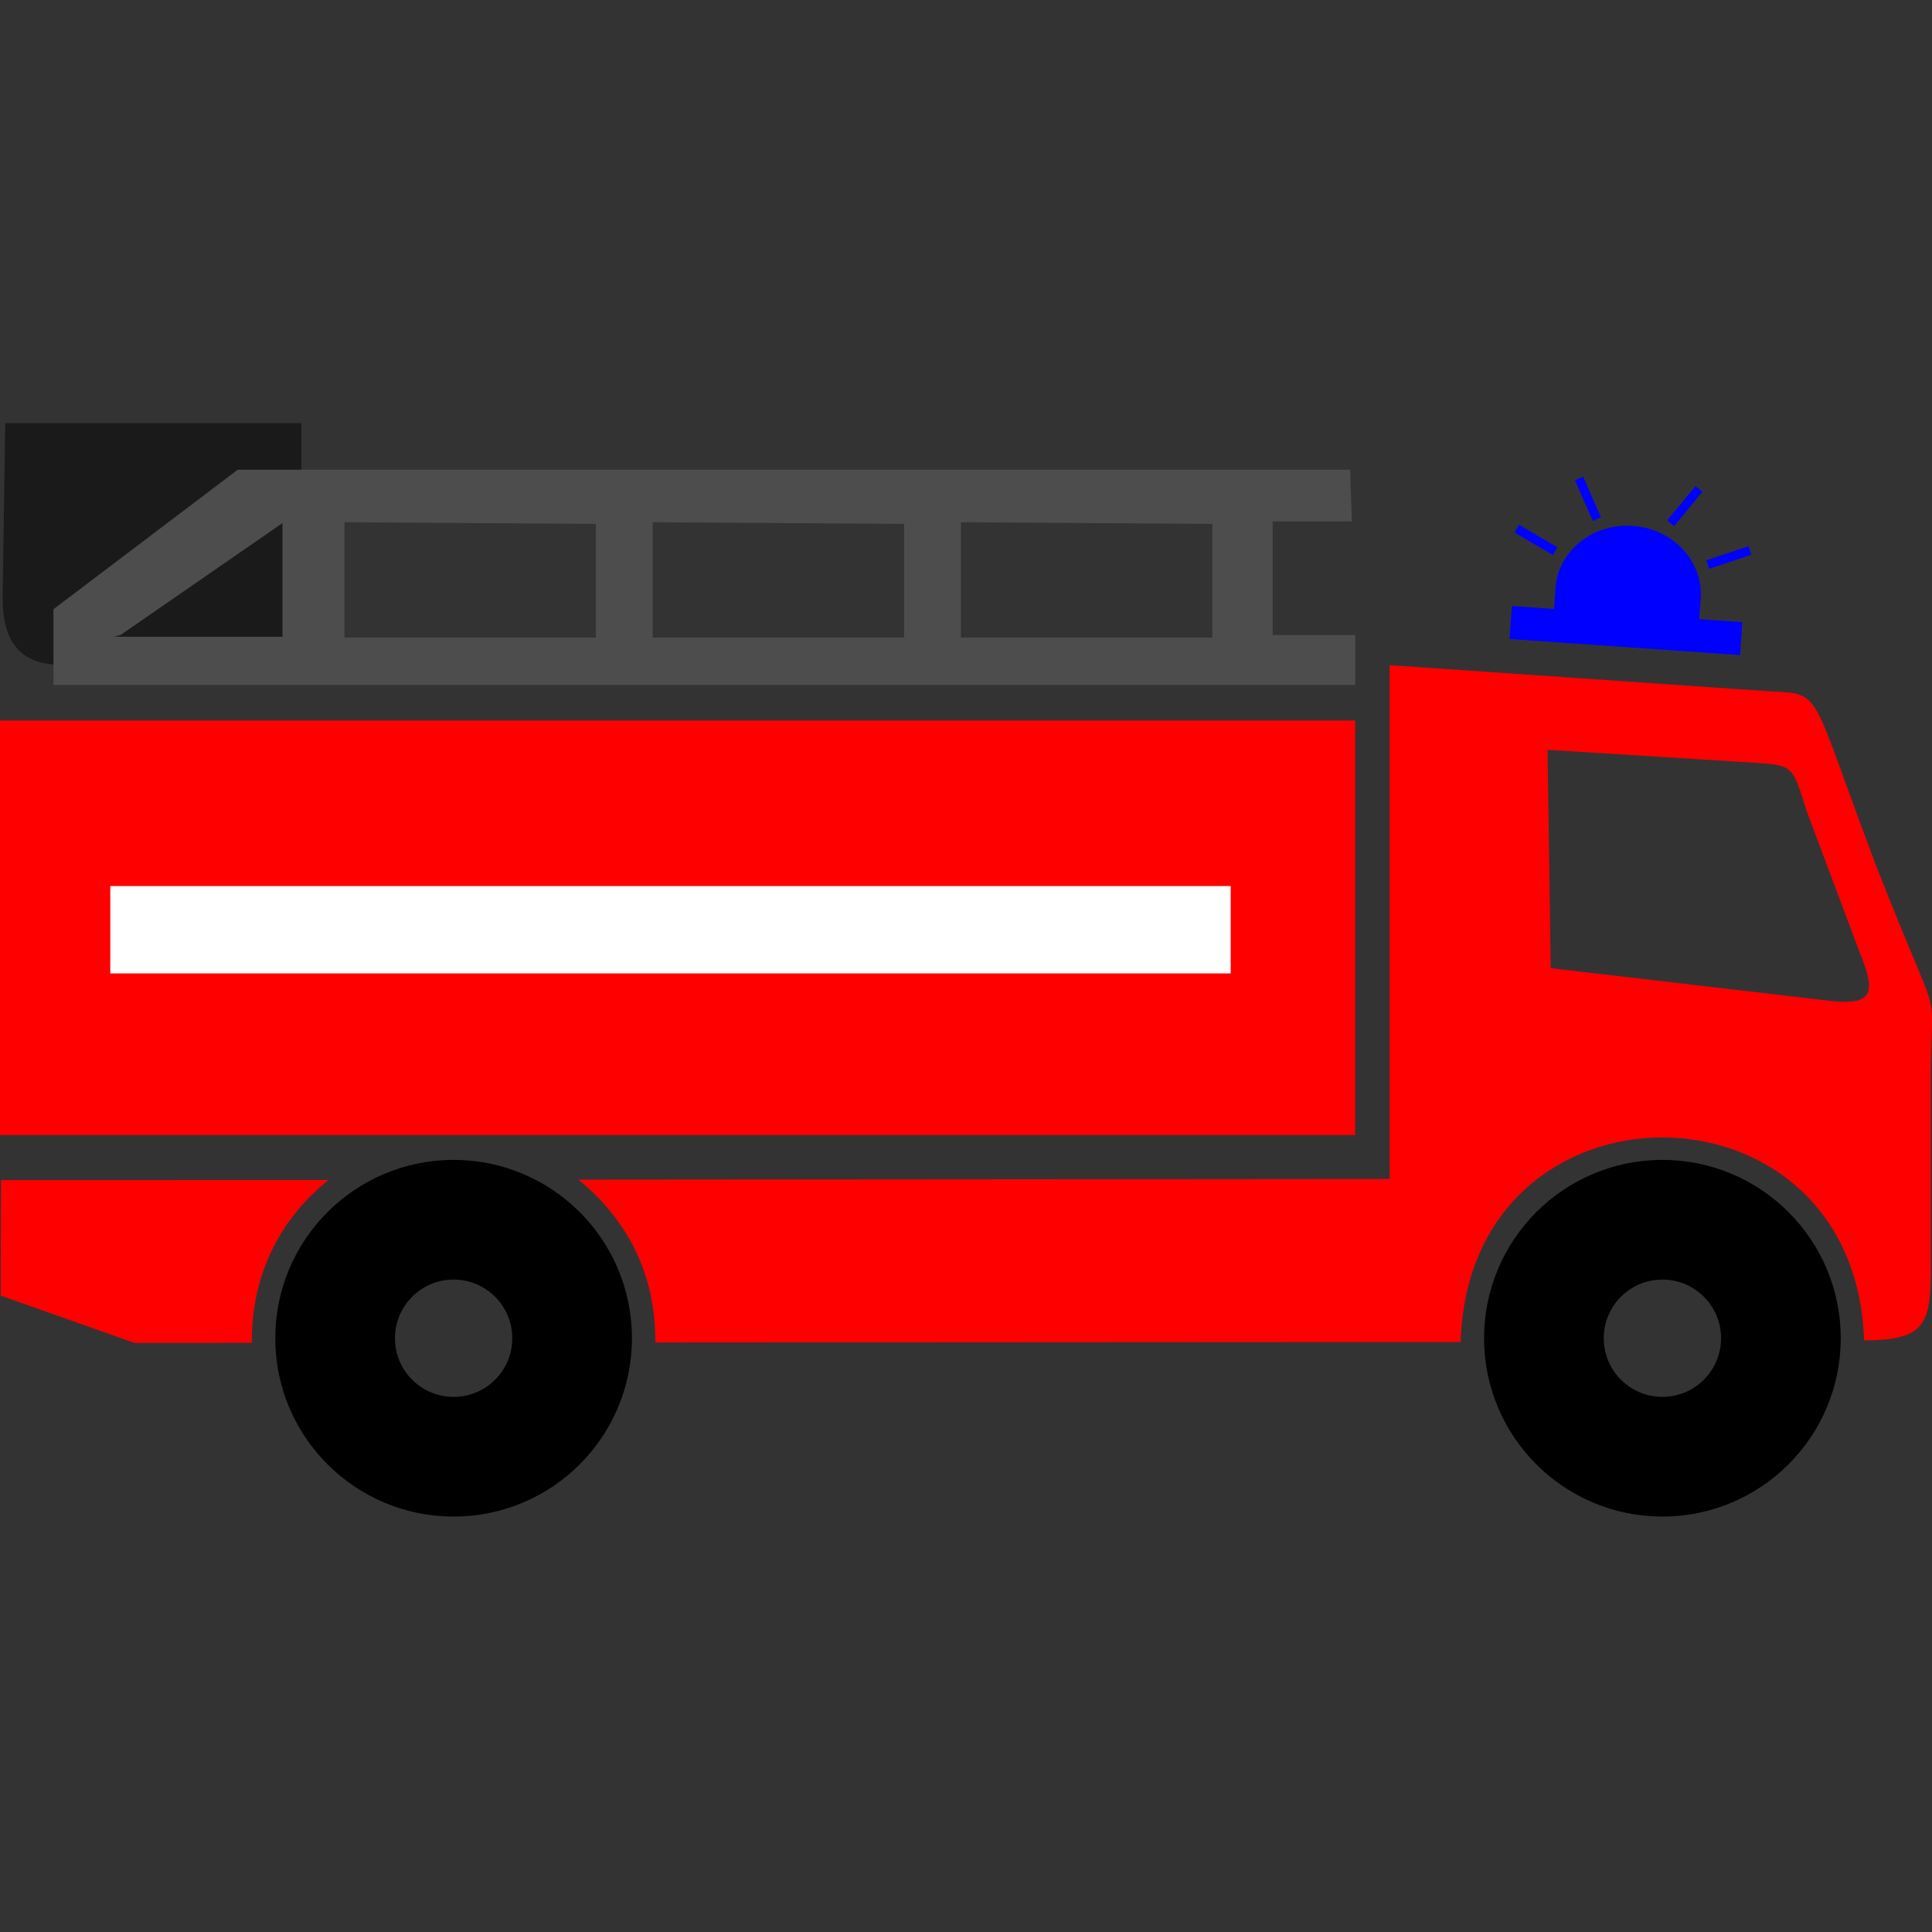 <?xml version="1.0" encoding="UTF-8" standalone="no"?>
<svg xmlns="http://www.w3.org/2000/svg" xmlns:sodipodi="http://sodipodi.sourceforge.net/DTD/sodipodi-0.dtd" xmlns:inkscape="http://www.inkscape.org/namespaces/inkscape" version="1.1" width="150" height="150" preserveAspectRatio="xMinYMin meet" viewBox="0 0 24 24">
 <rect x="0" y="0" width="24" height="24" fill="#333333" stroke="none"/>
 
 
 
 
 
 
 
 
 
 
 
 
<g><g><g><g><rect x="-16.834" y="8.951" height="5.149" width="16.834" id="rect6" transform="scale(-1,1)" fill="#ff0000"/><path inkscape:connector-curvature="0" d="m 17.262,8.263 0,6.383 -10.077,0.008 c 0.591,0.483 0.961,1.149 0.956,2.023 l 10.004,-0.006 c 0.096,-3.391 4.907,-3.379 5.011,-0.02 0.723,-0.005 0.823,-0.17 0.83,-0.835 l 0,-2.546 c 0.009,-1.138 0.151,-0.387 -0.691,-2.544 C 22.428,8.428 22.667,8.641 21.883,8.581 L 17.262,8.263 Z m 2.002,3.764 -0.04,-2.712 2.573,0.16 c 0.469,0.031 0.473,0.034 0.638,0.578 l 0.658,1.755 c 0.221,0.538 0.186,0.697 -0.419,0.618 l -3.41,-0.399 z m -19.251,2.633 -0.005,1.434 1.661,0.588 1.459,-9.33e-4 c -0.006,-0.832 0.34,-1.531 0.952,-2.022 l -4.067,0.001 z" id="path4" fill="#ff0000" fill-rule="evenodd"/><circle r="1.472" cx="-5.635" cy="16.624" id="circle10" transform="scale(-1,1)" fill="none" stroke="#000000" stroke-width="1.487"/><path d="m 0.065,5.256 3.679,0 0,2.995 -2.845,0 C 0.228,8.313 0.022,7.948 0.033,7.385 Z" id="path4266" inkscape:connector-curvature="0" sodipodi:nodetypes="cccccc" fill="#1a1a1a" fill-rule="evenodd" stroke-width="3.488"/><path id="path4230-7" d="m 4.279,6.487 0,1.433 3.123,0 0,-1.412 z m 7.658,0 0,1.433 3.123,0 0,-1.412 z m -3.829,0 0,1.433 3.123,0 0,-1.412 z m -6.61,1.401 2.011,-1.39 0,1.412 -2.096,0 m 15.359,-2.075 -13.819,0 -2.289,1.733 0,0.941 16.172,0 0,-0.62 -1.027,0 0,-1.412 0.984,0 z" inkscape:connector-curvature="0" fill="#4d4d4d" fill-rule="evenodd" stroke-width="3.488"/><path inkscape:connector-curvature="0" d="m 21.615,8.138 0.029,-0.41 -0.536,-0.037 0.018,-0.26 C 21.158,6.969 20.781,6.568 20.282,6.533 19.784,6.498 19.355,6.844 19.323,7.305 l -0.018,0.26 -0.524,-0.037 -0.029,0.41 2.863,0.2 z" id="path3" fill="#0000ff" stroke="#000000" stroke-width="0"/><path d="M 21.215,7.013 21.739,6.838" id="path4411" inkscape:connector-curvature="0" fill="#0000ff" fill-rule="evenodd" stroke="#0000ff" stroke-width="0.111"/><path d="M 19.319,6.847 18.842,6.567" id="path4411-1" inkscape:connector-curvature="0" fill="#0000ff" fill-rule="evenodd" stroke="#0000ff" stroke-width="0.111"/><path d="m 20.753,6.5 0.352,-0.426" id="path4411-4" inkscape:connector-curvature="0" fill="#0000ff" fill-rule="evenodd" stroke="#0000ff" stroke-width="0.111"/><path d="M 19.837,6.45 19.616,5.943" id="path4411-4-2" inkscape:connector-curvature="0" fill="#0000ff" fill-rule="evenodd" stroke="#0000ff" stroke-width="0.111"/><circle r="1.472" cx="-20.651" cy="16.624" id="circle10-6" transform="scale(-1,1)" fill="none" stroke="#000000" stroke-width="1.487"/><rect id="rect3343" width="13.212" height="0.379" x="1.723" y="11.36" fill="#ffffff" fill-rule="evenodd" stroke="#ffffff" stroke-width="0.706"/></g></g></g></g></svg>
